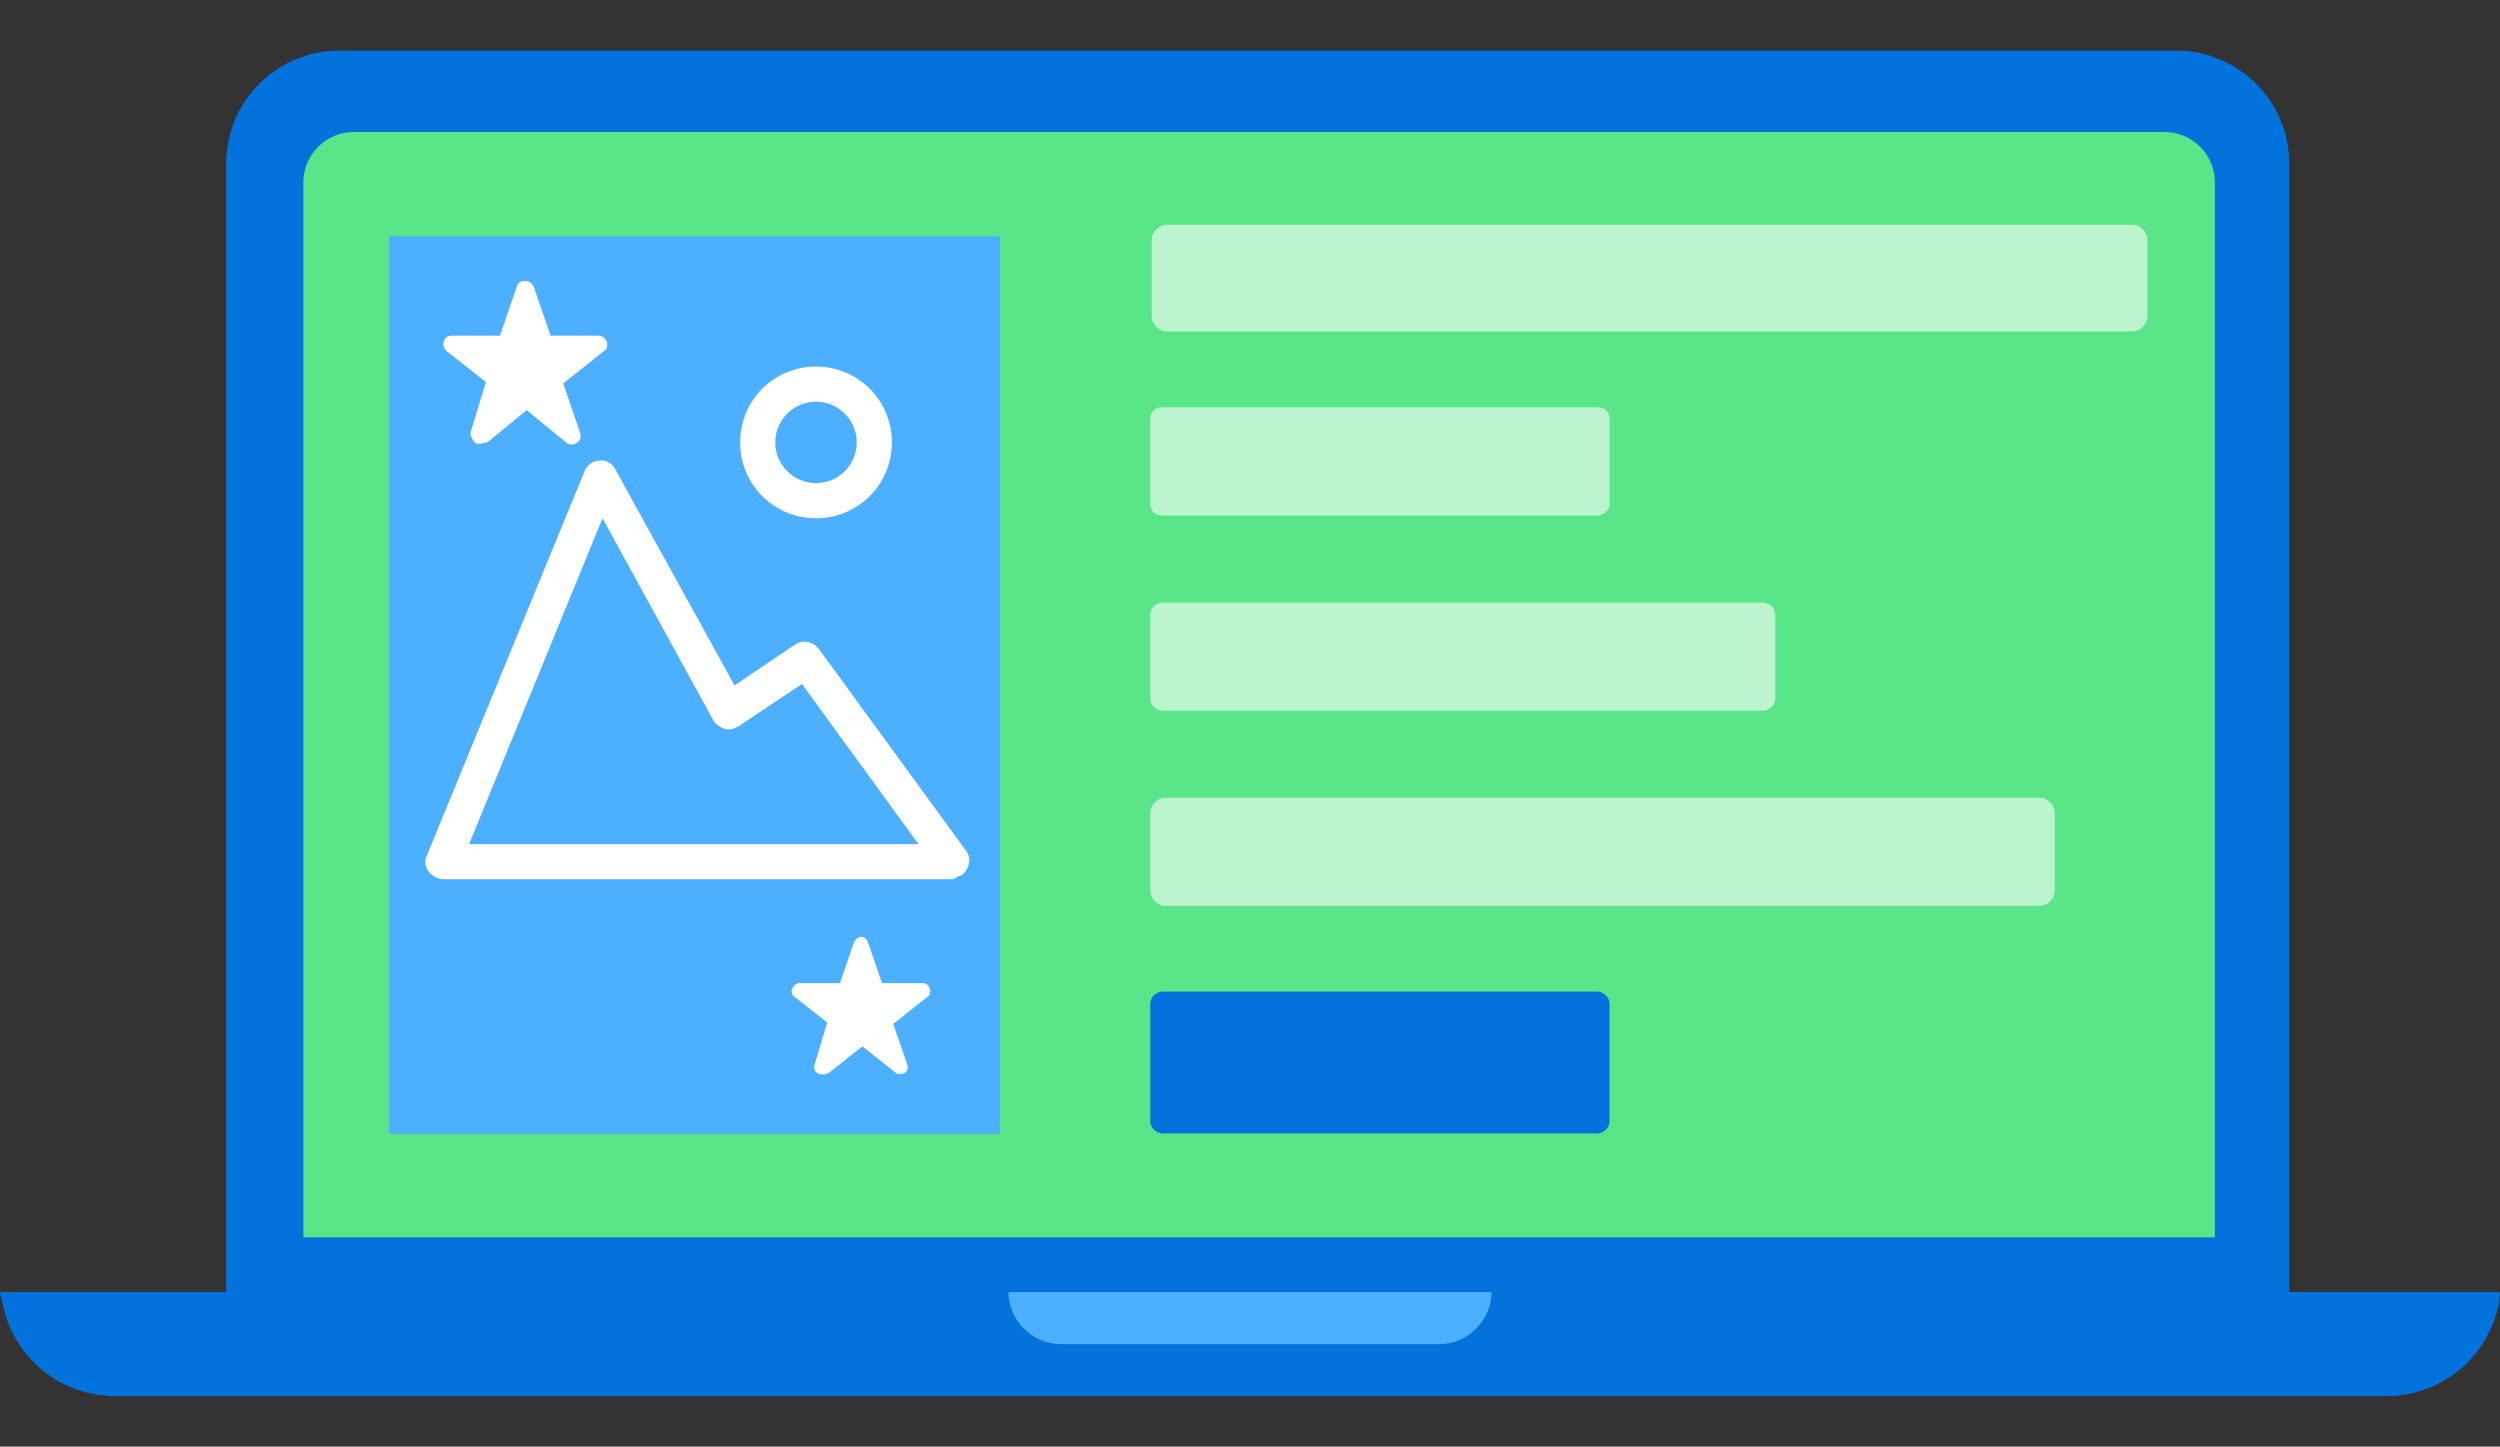 <svg enable-background="new 0 0 178 103" height="103" viewBox="0 0 178 103" width="178" xmlns="http://www.w3.org/2000/svg"><rect x="0" y="0" width="178" height="103" fill="#333333" stroke="none"/><path d="m163 92c0-.1 0-.1 0-.2v-80.1c0-4.5-3.6-8.1-8.1-8.1h-130.7c-4.5 0-8.1 3.6-8.1 8.1v80.1.2h-16.1l.2.9c.8 3.8 4.1 6.5 8 6.5h161.7c3.9 0 7.2-2.7 8-6.5l.1-.9z" fill="#0272dd"/><path d="m21.6 88.1v-75.1c0-2 1.6-3.6 3.6-3.6h128.9c2 0 3.6 1.6 3.6 3.6v75.1z" fill="#5ae589"/><g fill="#fff"><path d="m151.8 23.6h-68.7c-.6 0-1.1-.5-1.1-1.1v-5.4c0-.6.5-1.1 1.1-1.1h68.7c.6 0 1.1.5 1.1 1.1v5.4c0 .6-.5 1.1-1.1 1.1z" opacity=".59"/><path d="m113.8 36.7h-31.1c-.4 0-.8-.3-.8-.8v-6.1c0-.4.3-.8.8-.8h31.1c.4 0 .8.3.8.8v6.1c0 .4-.4.8-.8.8z" opacity=".59"/><path d="m125.5 50.6h-42.7c-.5 0-.9-.4-.9-.9v-5.9c0-.5.4-.9.9-.9h42.7c.5 0 .9.4.9.9v5.9c0 .5-.4.9-.9.9z" opacity=".59"/><path d="m145.2 64.5h-62.2c-.6 0-1.1-.5-1.1-1.1v-5.5c0-.6.5-1.1 1.1-1.1h62.2c.6 0 1.1.5 1.1 1.1v5.5c0 .6-.5 1.1-1.1 1.1z" opacity=".59"/></g><path d="m113.7 80.7h-30.9c-.5 0-.9-.4-.9-.9v-8.3c0-.5.4-.9.9-.9h30.9c.5 0 .9.4.9.9v8.3c0 .5-.4.9-.9.9z" fill="#0272dd"/><path d="m27.8 16.7h43.5v63.9h-43.5z" fill="#4dafff" transform="matrix(-1 0 0 -1 99.001 97.419)"/><path d="m68.2 62.4c.1 0 .2-.1.3-.1.5-.4.7-1.2.3-1.7l-10.5-14.4c-.4-.5-1.1-.7-1.7-.3l-4.3 2.9-8.5-15.4c-.2-.4-.7-.7-1.1-.6-.5 0-.9.3-1.1.8l-11.2 27.3c-.3.6 0 1.3.7 1.6.2.1.3.1.5.1h.1.1 36 .1c.1-.1.2-.1.3-.2zm-25.3-25.5 7.9 14.4c.2.3.5.5.8.6s.7 0 1-.2l4.5-3 8.3 11.4h-32z" fill="#fff"/><path d="m52.7 31.5c0-3 2.4-5.4 5.4-5.4s5.4 2.4 5.4 5.4-2.4 5.4-5.4 5.4-5.4-2.4-5.4-5.4zm2.5 0c0 1.6 1.3 2.9 2.9 2.9s2.9-1.3 2.9-2.9-1.3-2.9-2.9-2.9-2.9 1.3-2.9 2.9z" fill="#fff"/><path d="m106.2 92c0 2-1.7 3.7-3.7 3.7h-27c-2 0-3.7-1.7-3.7-3.7" fill="#4dafff"/><path d="m58.5 76.5c-.1 0-.2 0-.3-.1-.2-.1-.3-.4-.2-.6l.9-3-2.3-1.8c-.2-.1-.3-.4-.2-.6s.3-.4.5-.4h2.9l1-2.9c.1-.2.3-.4.5-.4s.4.1.5.4l1 2.9h2.9c.2 0 .4.1.5.4.1.2 0 .5-.2.6l-2.4 1.9 1 2.9c.1.2 0 .5-.2.6s-.5.1-.6 0l-2.4-1.9-2.4 1.9c-.2.1-.4.1-.5.1z" fill="#fff"/><path d="m34.2 31.6c-.1 0-.3 0-.4-.1-.2-.2-.3-.5-.3-.7l1.1-3.6-2.8-2.2c-.2-.2-.3-.5-.2-.7.1-.3.3-.4.6-.4h3.4l1.2-3.5c.1-.3.3-.4.6-.4s.5.2.6.4l1.2 3.5h3.4c.3 0 .5.2.6.4.1.3 0 .6-.2.7l-2.9 2.3 1.2 3.5c.1.3 0 .6-.2.7-.2.2-.6.2-.8 0l-2.8-2.3-2.8 2.3c-.2 0-.4.1-.5.1z" fill="#fff"/></svg>